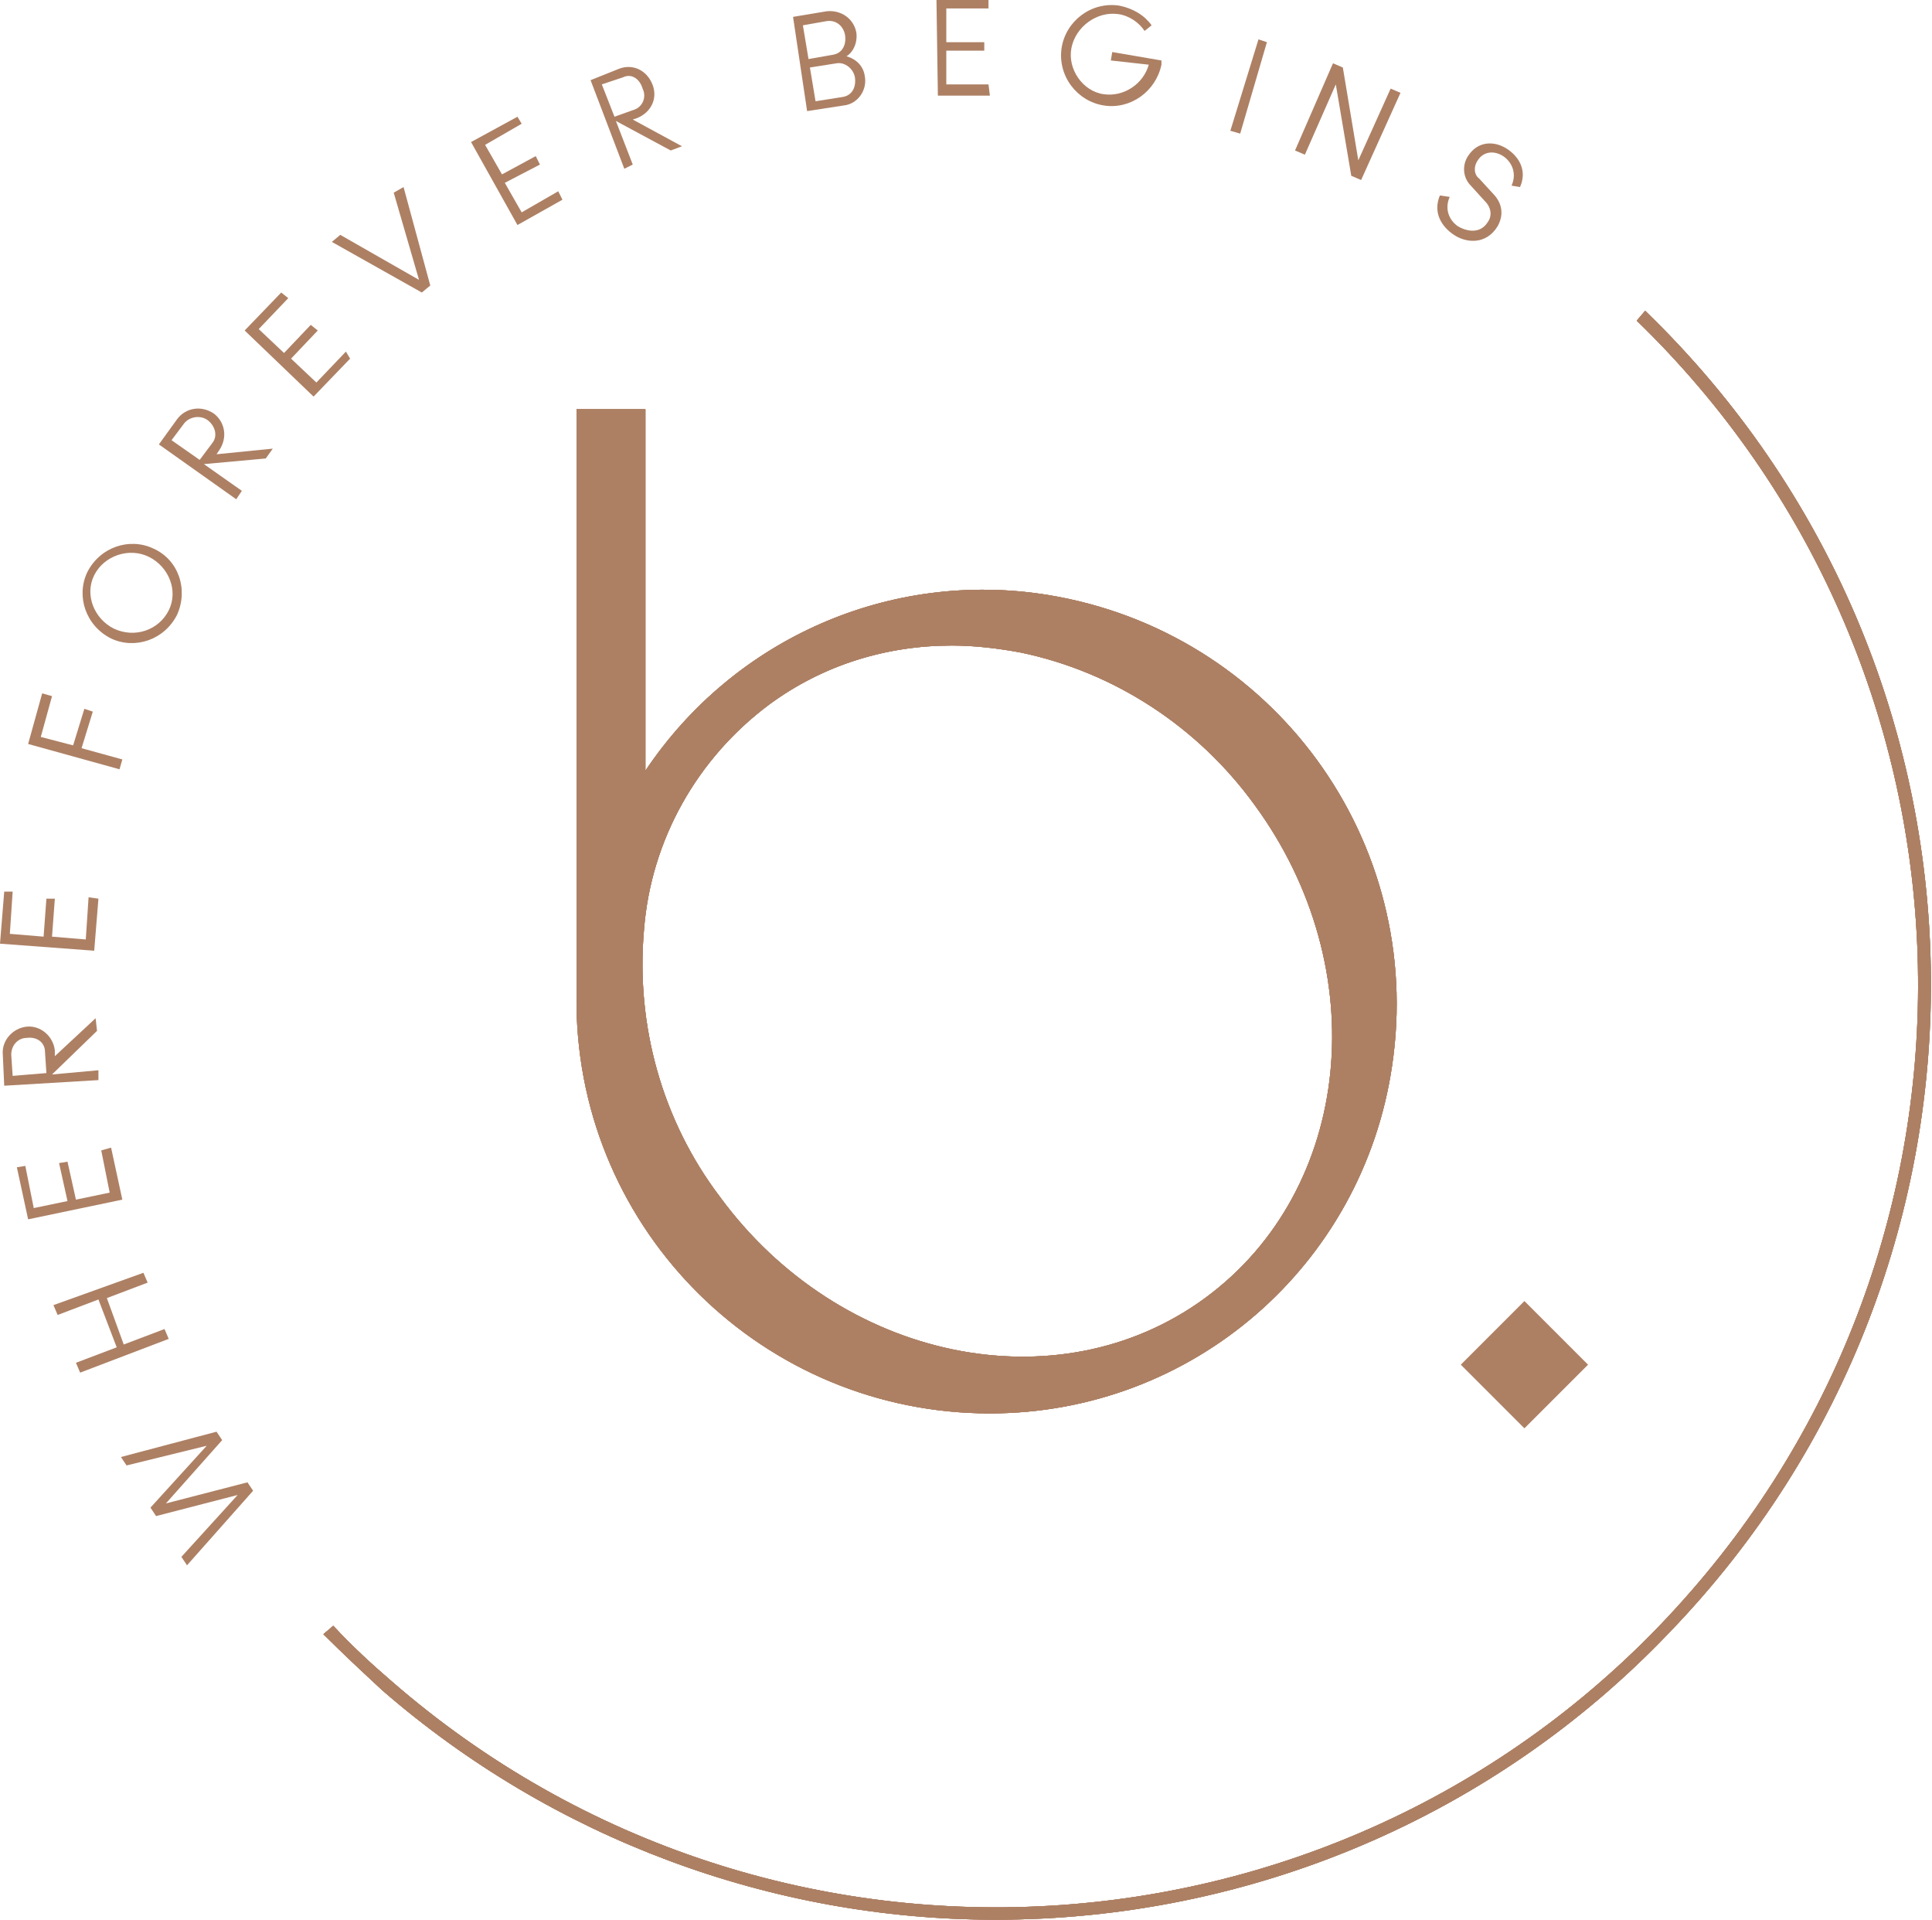 <?xml version="1.0" encoding="utf-8"?>
<!-- Generator: Adobe Illustrator 26.1.0, SVG Export Plug-In . SVG Version: 6.00 Build 0)  -->
<svg version="1.1" id="The_Bond" xmlns="http://www.w3.org/2000/svg" xmlns:xlink="http://www.w3.org/1999/xlink" x="0px" y="0px"
	 viewBox="0 0 137.4 136.5" style="enable-background:new 0 0 137.4 136.5;" xml:space="preserve">
<style type="text/css">
	.st0{fill:#AD8064;}
	.st1{enable-background:new    ;}
</style>
<g>
	<g id="Group_6507">
		<g id="Path_5009">
			<path class="st0" d="M70.8,136.5c-16,0-31.5-5.8-43.6-16.3c-1.4-1.3-2.8-2.6-4.2-4l0.7-0.6c1.3,1.4,2.7,2.7,4.1,3.9
				c27.3,23.8,68.8,20.9,92.5-6.4c22.9-26.3,21.2-66-3.9-90.3l0.6-0.7c26.4,25.5,27.2,67.6,1.7,94
				C106.2,129.2,88.9,136.5,70.8,136.5L70.8,136.5z"/>
		</g>
		<g id="Path_5010">
			<path class="st0" d="M93.2,54.3C88.7,48.1,82,44,74.4,42.8c-11.5-1.8-23,3.6-29,13.6V29.6h-4v41.6l0,0.2l0,0
				c0.2,15.9,13.1,28.6,29,28.6c14.1,0,26.1-10.3,28.1-24.3C99.7,68.2,97.8,60.4,93.2,54.3L93.2,54.3z M85.9,92.7
				c-10.7,7.8-26.4,4.6-35.1-7.3c-4.2-5.6-6.1-12.5-5.5-19.4c0.6-6.5,3.9-12.4,9.1-16.3c3.8-2.8,8.5-4.3,13.3-4.3
				c1.7,0,3.4,0.2,5,0.5c6.8,1.5,12.8,5.4,16.8,11C98.2,68.9,96.6,84.9,85.9,92.7L85.9,92.7z"/>
		</g>
		<g id="Path_5011">
			<path class="st0" d="M70.4,100.5c-16.1,0-29.2-12.9-29.4-29l0-0.2V29.1h4.9v25.7c6.3-9.4,17.4-14.3,28.6-12.5
				c16,2.6,26.9,17.5,24.5,33.5C96.9,90,84.8,100.5,70.4,100.5z M41.9,71.1L41.9,71.1l0,0.3C42.1,87,54.8,99.5,70.4,99.6l0,0
				c13.9,0,25.7-10.2,27.7-23.9c2.3-15.5-8.3-29.9-23.8-32.4C63,41.4,51.7,46.7,45.8,56.6L45,58.1v-28h-3.1V71.1z M72.6,97.4
				c-8.8-0.2-17.1-4.5-22.2-11.7c-4.2-5.6-6.2-12.7-5.5-19.7c0.6-6.6,3.9-12.7,9.3-16.6c3.9-2.9,8.7-4.4,13.5-4.4
				c1.7,0,3.4,0.2,5.1,0.5c6.9,1.5,13,5.5,17.1,11.2c8.8,12,7.2,28.3-3.7,36.3C82.2,95.9,77.5,97.5,72.6,97.4L72.6,97.4z M67.7,45.9
				c-4.7,0-9.2,1.4-13,4.2c-5.1,3.8-8.4,9.6-8.9,16c-0.6,6.8,1.3,13.6,5.4,19c8.5,11.6,24,14.9,34.5,7.2s12.1-23.4,3.5-35.1
				c-4-5.5-9.9-9.4-16.6-10.8C71,46.1,69.3,45.9,67.7,45.9L67.7,45.9z"/>
		</g>
	</g>
	<g id="Group_6719">
		<g id="Path_5718">
			<path class="st0" d="M70.8,136.5c-16,0-31.5-5.8-43.6-16.3c-1.4-1.3-2.8-2.6-4.2-4l0.7-0.6c1.3,1.4,2.7,2.7,4.1,3.9
				c27.3,23.8,68.8,20.9,92.5-6.4c22.9-26.3,21.2-66-3.9-90.3l0.6-0.7c26.4,25.5,27.2,67.6,1.7,94
				C106.2,129.2,88.9,136.5,70.8,136.5L70.8,136.5z"/>
		</g>
		<g id="Path_5719">
			<path class="st0" d="M93.2,54.3C88.7,48.1,82,44,74.4,42.8c-11.5-1.8-23,3.6-29,13.6V29.6h-4v41.6l0,0.2l0,0
				c0.2,15.9,13.1,28.6,29,28.6c14.1,0,26.1-10.3,28.1-24.3C99.7,68.2,97.8,60.4,93.2,54.3L93.2,54.3z M85.9,92.7
				c-10.7,7.8-26.4,4.6-35.1-7.3c-4.2-5.6-6.1-12.5-5.5-19.4c0.6-6.5,3.9-12.4,9.1-16.3c3.8-2.8,8.5-4.3,13.3-4.3
				c1.7,0,3.4,0.2,5,0.5c6.8,1.5,12.8,5.4,16.8,11C98.2,68.9,96.6,84.9,85.9,92.7L85.9,92.7z"/>
		</g>
		<g id="Path_5720">
			<path class="st0" d="M70.4,100.5c-16.1,0-29.2-12.9-29.4-29l0-0.2V29.1h4.9v25.7c6.3-9.4,17.4-14.3,28.6-12.5
				c16,2.6,26.9,17.5,24.5,33.5C96.9,90,84.8,100.5,70.4,100.5z M41.9,71.1L41.9,71.1l0,0.3C42.1,87,54.8,99.5,70.4,99.6l0,0
				c13.9,0,25.7-10.2,27.7-23.9c2.3-15.5-8.3-29.9-23.8-32.4C63,41.4,51.7,46.7,45.8,56.6L45,58.1v-28h-3.1V71.1z M72.6,97.4
				c-8.8-0.2-17.1-4.5-22.2-11.7c-4.2-5.6-6.2-12.7-5.5-19.7c0.6-6.6,3.9-12.7,9.3-16.6c3.9-2.9,8.7-4.4,13.5-4.4
				c1.7,0,3.4,0.2,5.1,0.5c6.9,1.5,13,5.5,17.1,11.2c8.8,12,7.2,28.3-3.7,36.3C82.2,95.9,77.5,97.5,72.6,97.4L72.6,97.4z M67.7,45.9
				c-4.7,0-9.2,1.4-13,4.2c-5.1,3.8-8.4,9.6-8.9,16c-0.6,6.8,1.3,13.6,5.4,19c8.5,11.6,24,14.9,34.5,7.2s12.1-23.4,3.5-35.1
				c-4-5.5-9.9-9.4-16.6-10.8C71,46.1,69.3,45.9,67.7,45.9L67.7,45.9z"/>
		</g>
	</g>
	<g class="st1">
		<path class="st0" d="M8.6,103.6l6.8-1.8l0.4,0.6l-4,4.5l5.8-1.5L18,106l-4.7,5.3l-0.4-0.6l4-4.4l-5.8,1.5l-0.4-0.6l4-4.4L9,104.2
			L8.6,103.6z"/>
	</g>
	<g class="st1">
		<path class="st0" d="M10.2,90.5l0.3,0.7l-2.9,1.1l1.2,3.3l2.9-1.1l0.3,0.7l-6.3,2.4l-0.3-0.7l2.9-1.1L7,92.4l-2.9,1.1l-0.3-0.7
			L10.2,90.5z"/>
	</g>
	<g class="st1">
		<path class="st0" d="M7.9,81.6l0.8,3.7L2,86.7L1.2,83l0.6-0.1l0.6,3l2.4-0.5l-0.6-2.7l0.6-0.1l0.6,2.7l2.4-0.5l-0.6-3L7.9,81.6z"
			/>
	</g>
	<g class="st1">
		<path class="st0" d="M6.8,72.4l0.1,0.9l-3.2,3.1L7,76.1l0,0.7l-6.7,0.4L0.2,75c-0.1-1,0.7-1.9,1.7-2c1-0.1,1.9,0.7,2,1.7l0,0.4
			L6.8,72.4z M0.8,75l0.1,1.5l2.4-0.2l-0.1-1.5c0-0.7-0.6-1.1-1.3-1C1.3,73.8,0.8,74.3,0.8,75z"/>
	</g>
	<g class="st1">
		<path class="st0" d="M7,63.9l-0.3,3.7L0,67.1l0.3-3.7l0.6,0l-0.2,3l2.4,0.2l0.2-2.7l0.6,0l-0.2,2.7l2.4,0.2l0.2-3L7,63.9z"/>
	</g>
	<g class="st1">
		<path class="st0" d="M3.7,49.5l-0.8,2.9L5.2,53l0.8-2.6l0.6,0.2l-0.8,2.6l2.9,0.8l-0.2,0.7L2,52.9l1-3.6L3.7,49.5z"/>
	</g>
	<g class="st1">
		<path class="st0" d="M12.6,43.7c-0.9,1.8-3,2.5-4.7,1.7c-1.8-0.9-2.5-3-1.7-4.7c0.9-1.8,3-2.5,4.7-1.7
			C12.7,39.8,13.4,41.9,12.6,43.7z M6.7,40.9c-0.7,1.4,0,3.1,1.4,3.8c1.5,0.7,3.2,0.1,3.9-1.3c0.7-1.4,0-3.1-1.4-3.8
			S7.4,39.5,6.7,40.9z"/>
	</g>
	<g class="st1">
		<path class="st0" d="M19.4,31.9l-0.5,0.7L14.5,33l2.7,1.9l-0.4,0.6l-5.5-3.9l1.3-1.8c0.6-0.8,1.7-1,2.6-0.4c0.8,0.6,1,1.7,0.4,2.6
			l-0.2,0.3L19.4,31.9z M13.1,30.1l-0.9,1.2l2,1.4l0.9-1.2c0.4-0.5,0.2-1.2-0.3-1.6S13.5,29.6,13.1,30.1z"/>
	</g>
	<g class="st1">
		<path class="st0" d="M24.9,25.5l-2.6,2.7l-4.9-4.7l2.6-2.7l0.5,0.4l-2.1,2.2l1.8,1.7l1.9-2l0.5,0.4l-1.9,2l1.8,1.7l2.1-2.2
			L24.9,25.5z"/>
	</g>
	<g class="st1">
		<path class="st0" d="M28.7,13.3l1.9,7L30,20.8l-6.4-3.6l0.6-0.5l5.6,3.2l-1.8-6.2L28.7,13.3z"/>
	</g>
	<g class="st1">
		<path class="st0" d="M40,14.2L36.8,16l-3.3-5.9l3.3-1.8l0.3,0.5l-2.6,1.5l1.2,2.1l2.4-1.3l0.3,0.6L35.9,13l1.2,2.1l2.6-1.5
			L40,14.2z"/>
	</g>
	<g class="st1">
		<path class="st0" d="M48.5,10.4l-0.8,0.3l-3.9-2.1l1.2,3.1L44.4,12l-2.4-6.3L44,4.9c1-0.4,2,0.1,2.4,1.1s-0.1,2-1.1,2.4L45,8.5
			L48.5,10.4z M44.3,5.5L42.8,6l0.9,2.3l1.4-0.5c0.6-0.2,0.9-0.9,0.6-1.5C45.5,5.6,44.9,5.2,44.3,5.5z"/>
	</g>
	<g class="st1">
		<path class="st0" d="M60,7.5l-2.6,0.4l-1-6.7l2.4-0.4c1-0.1,1.9,0.5,2.1,1.5C61,3,60.7,3.7,60.2,4c0.7,0.2,1.2,0.7,1.3,1.4
			C61.7,6.4,61,7.4,60,7.5z M58.8,1.5l-1.7,0.3l0.4,2.4l1.7-0.3c0.7-0.1,1-0.7,0.9-1.4C60,1.9,59.5,1.4,58.8,1.5z M59.5,4.5
			l-1.9,0.3L58,7.2l1.9-0.3c0.7-0.1,1-0.7,0.9-1.4C60.7,4.9,60.1,4.4,59.5,4.5z"/>
	</g>
	<g class="st1">
		<path class="st0" d="M70.4,6.8l-3.7,0L66.6,0l3.7,0l0,0.6l-3,0l0,2.4l2.7,0l0,0.6l-2.7,0l0,2.4l3,0L70.4,6.8z"/>
	</g>
	<g class="st1">
		<path class="st0" d="M78.5,7.5c-1.9-0.3-3.3-2.1-3-4.1c0.3-1.9,2.1-3.3,4.1-3c1,0.2,1.8,0.7,2.3,1.4l-0.5,0.4
			c-0.4-0.6-1.1-1.1-1.9-1.2c-1.5-0.2-3,0.9-3.3,2.4s0.8,3.1,2.3,3.3c1.4,0.2,2.8-0.7,3.2-2.1L79,4.3l0.1-0.6l3.5,0.6
			c0,0.1,0,0.2,0,0.3C82.2,6.5,80.4,7.8,78.5,7.5z"/>
	</g>
	<g class="st1">
		<path class="st0" d="M88.2,9.5l-0.7-0.2l2-6.5L90.1,3L88.2,9.5z"/>
	</g>
	<g class="st1">
		<path class="st0" d="M96.8,12.8l-0.7-0.3L95,6L92.8,11l-0.7-0.3l2.7-6.2l0.7,0.3l1.1,6.6l2.3-5.1l0.7,0.3L96.8,12.8z"/>
	</g>
	<g class="st1">
		<path class="st0" d="M103.4,16.7c-0.9-0.6-1.5-1.6-1-2.8l0.7,0.1c-0.4,0.9,0,1.7,0.6,2.1c0.7,0.4,1.6,0.5,2.1-0.3
			c0.3-0.4,0.3-1-0.2-1.5l-1-1.1c-0.6-0.6-0.6-1.5-0.2-2.1c0.7-1.1,1.9-1.1,2.8-0.5c0.9,0.6,1.4,1.6,0.9,2.7l-0.6-0.1
			c0.4-0.9,0-1.7-0.6-2.1c-0.8-0.5-1.5-0.2-1.8,0.3c-0.3,0.4-0.3,1,0.1,1.3l1.1,1.2c0.6,0.7,0.6,1.5,0.2,2.2
			C105.7,17.4,104.3,17.3,103.4,16.7z"/>
	</g>
	<g id="Group_6509">
		<g id="Rectangle_2579">
			
				<rect x="105.2" y="93.8" transform="matrix(0.707 -0.707 0.707 0.707 -36.804 105.095)" class="st0" width="6.4" height="6.4"/>
		</g>
	</g>
	<g id="Group_6507-2">
		<g id="Path_5009-2">
			<path class="st0" d="M70.8,136.5c-16,0-31.5-5.8-43.6-16.3c-1.4-1.3-2.8-2.6-4.2-4l0.7-0.6c1.3,1.4,2.7,2.7,4.1,3.9
				c27.3,23.8,68.8,20.9,92.5-6.4c22.9-26.3,21.2-66-3.9-90.3l0.6-0.7c26.4,25.5,27.2,67.6,1.7,94
				C106.2,129.2,88.9,136.5,70.8,136.5L70.8,136.5z"/>
		</g>
		<g id="Path_5010-2">
			<path class="st0" d="M93.2,54.3C88.7,48.1,82,44,74.4,42.8c-11.5-1.8-23,3.6-29,13.6V29.6h-4v41.6l0,0.2l0,0
				c0.2,15.9,13.1,28.6,29,28.6c14.1,0,26.1-10.3,28.1-24.3C99.7,68.2,97.8,60.4,93.2,54.3L93.2,54.3z M85.9,92.7
				c-10.7,7.8-26.4,4.6-35.1-7.3c-4.2-5.6-6.1-12.5-5.5-19.4c0.6-6.5,3.9-12.4,9.1-16.3c3.8-2.8,8.5-4.3,13.3-4.3
				c1.7,0,3.4,0.2,5,0.5c6.8,1.5,12.8,5.4,16.8,11C98.2,68.9,96.6,84.9,85.9,92.7L85.9,92.7z"/>
		</g>
		<g id="Path_5011-2">
			<path class="st0" d="M70.4,100.5c-16.1,0-29.2-12.9-29.4-29l0-0.2V29.1h4.9v25.7c6.3-9.4,17.4-14.3,28.6-12.5
				c16,2.6,26.9,17.5,24.5,33.5C96.9,90,84.8,100.5,70.4,100.5z M41.9,71.1L41.9,71.1l0,0.3C42.1,87,54.8,99.5,70.4,99.6l0,0
				c13.9,0,25.7-10.2,27.7-23.9c2.3-15.5-8.3-29.9-23.8-32.4C63,41.4,51.7,46.7,45.8,56.6L45,58.1v-28h-3.1V71.1z M72.6,97.4
				c-8.8-0.2-17.1-4.5-22.2-11.7c-4.2-5.6-6.2-12.7-5.5-19.7c0.6-6.6,3.9-12.7,9.3-16.6c3.9-2.9,8.7-4.4,13.5-4.4
				c1.7,0,3.4,0.2,5.1,0.5c6.9,1.5,13,5.5,17.1,11.2c8.8,12,7.2,28.3-3.7,36.3C82.2,95.9,77.5,97.5,72.6,97.4L72.6,97.4z M67.7,45.9
				c-4.7,0-9.2,1.4-13,4.2c-5.1,3.8-8.4,9.6-8.9,16c-0.6,6.8,1.3,13.6,5.4,19c8.5,11.6,24,14.9,34.5,7.2s12.1-23.4,3.5-35.1
				c-4-5.5-9.9-9.4-16.6-10.8C71,46.1,69.3,45.9,67.7,45.9L67.7,45.9z"/>
		</g>
	</g>
	<g id="Group_6719-2">
		<g id="Path_5718-2">
			<path class="st0" d="M70.8,136.5c-16,0-31.5-5.8-43.6-16.3c-1.4-1.3-2.8-2.6-4.2-4l0.7-0.6c1.3,1.4,2.7,2.7,4.1,3.9
				c27.3,23.8,68.8,20.9,92.5-6.4c22.9-26.3,21.2-66-3.9-90.3l0.6-0.7c26.4,25.5,27.2,67.6,1.7,94
				C106.2,129.2,88.9,136.5,70.8,136.5L70.8,136.5z"/>
		</g>
		<g id="Path_5719-2">
			<path class="st0" d="M93.2,54.3C88.7,48.1,82,44,74.4,42.8c-11.5-1.8-23,3.6-29,13.6V29.6h-4v41.6l0,0.2l0,0
				c0.2,15.9,13.1,28.6,29,28.6c14.1,0,26.1-10.3,28.1-24.3C99.7,68.2,97.8,60.4,93.2,54.3L93.2,54.3z M85.9,92.7
				c-10.7,7.8-26.4,4.6-35.1-7.3c-4.2-5.6-6.1-12.5-5.5-19.4c0.6-6.5,3.9-12.4,9.1-16.3c3.8-2.8,8.5-4.3,13.3-4.3
				c1.7,0,3.4,0.2,5,0.5c6.8,1.5,12.8,5.4,16.8,11C98.2,68.9,96.6,84.9,85.9,92.7L85.9,92.7z"/>
		</g>
		<g id="Path_5720-2">
			<path class="st0" d="M70.4,100.5c-16.1,0-29.2-12.9-29.4-29l0-0.2V29.1h4.9v25.7c6.3-9.4,17.4-14.3,28.6-12.5
				c16,2.6,26.9,17.5,24.5,33.5C96.9,90,84.8,100.5,70.4,100.5z M41.9,71.1L41.9,71.1l0,0.3C42.1,87,54.8,99.5,70.4,99.6l0,0
				c13.9,0,25.7-10.2,27.7-23.9c2.3-15.5-8.3-29.9-23.8-32.4C63,41.4,51.7,46.7,45.8,56.6L45,58.1v-28h-3.1V71.1z M72.6,97.4
				c-8.8-0.2-17.1-4.5-22.2-11.7c-4.2-5.6-6.2-12.7-5.5-19.7c0.6-6.6,3.9-12.7,9.3-16.6c3.9-2.9,8.7-4.4,13.5-4.4
				c1.7,0,3.4,0.2,5.1,0.5c6.9,1.5,13,5.5,17.1,11.2c8.8,12,7.2,28.3-3.7,36.3C82.2,95.9,77.5,97.5,72.6,97.4L72.6,97.4z M67.7,45.9
				c-4.7,0-9.2,1.4-13,4.2c-5.1,3.8-8.4,9.6-8.9,16c-0.6,6.8,1.3,13.6,5.4,19c8.5,11.6,24,14.9,34.5,7.2s12.1-23.4,3.5-35.1
				c-4-5.5-9.9-9.4-16.6-10.8C71,46.1,69.3,45.9,67.7,45.9L67.7,45.9z"/>
		</g>
	</g>
</g>
</svg>
